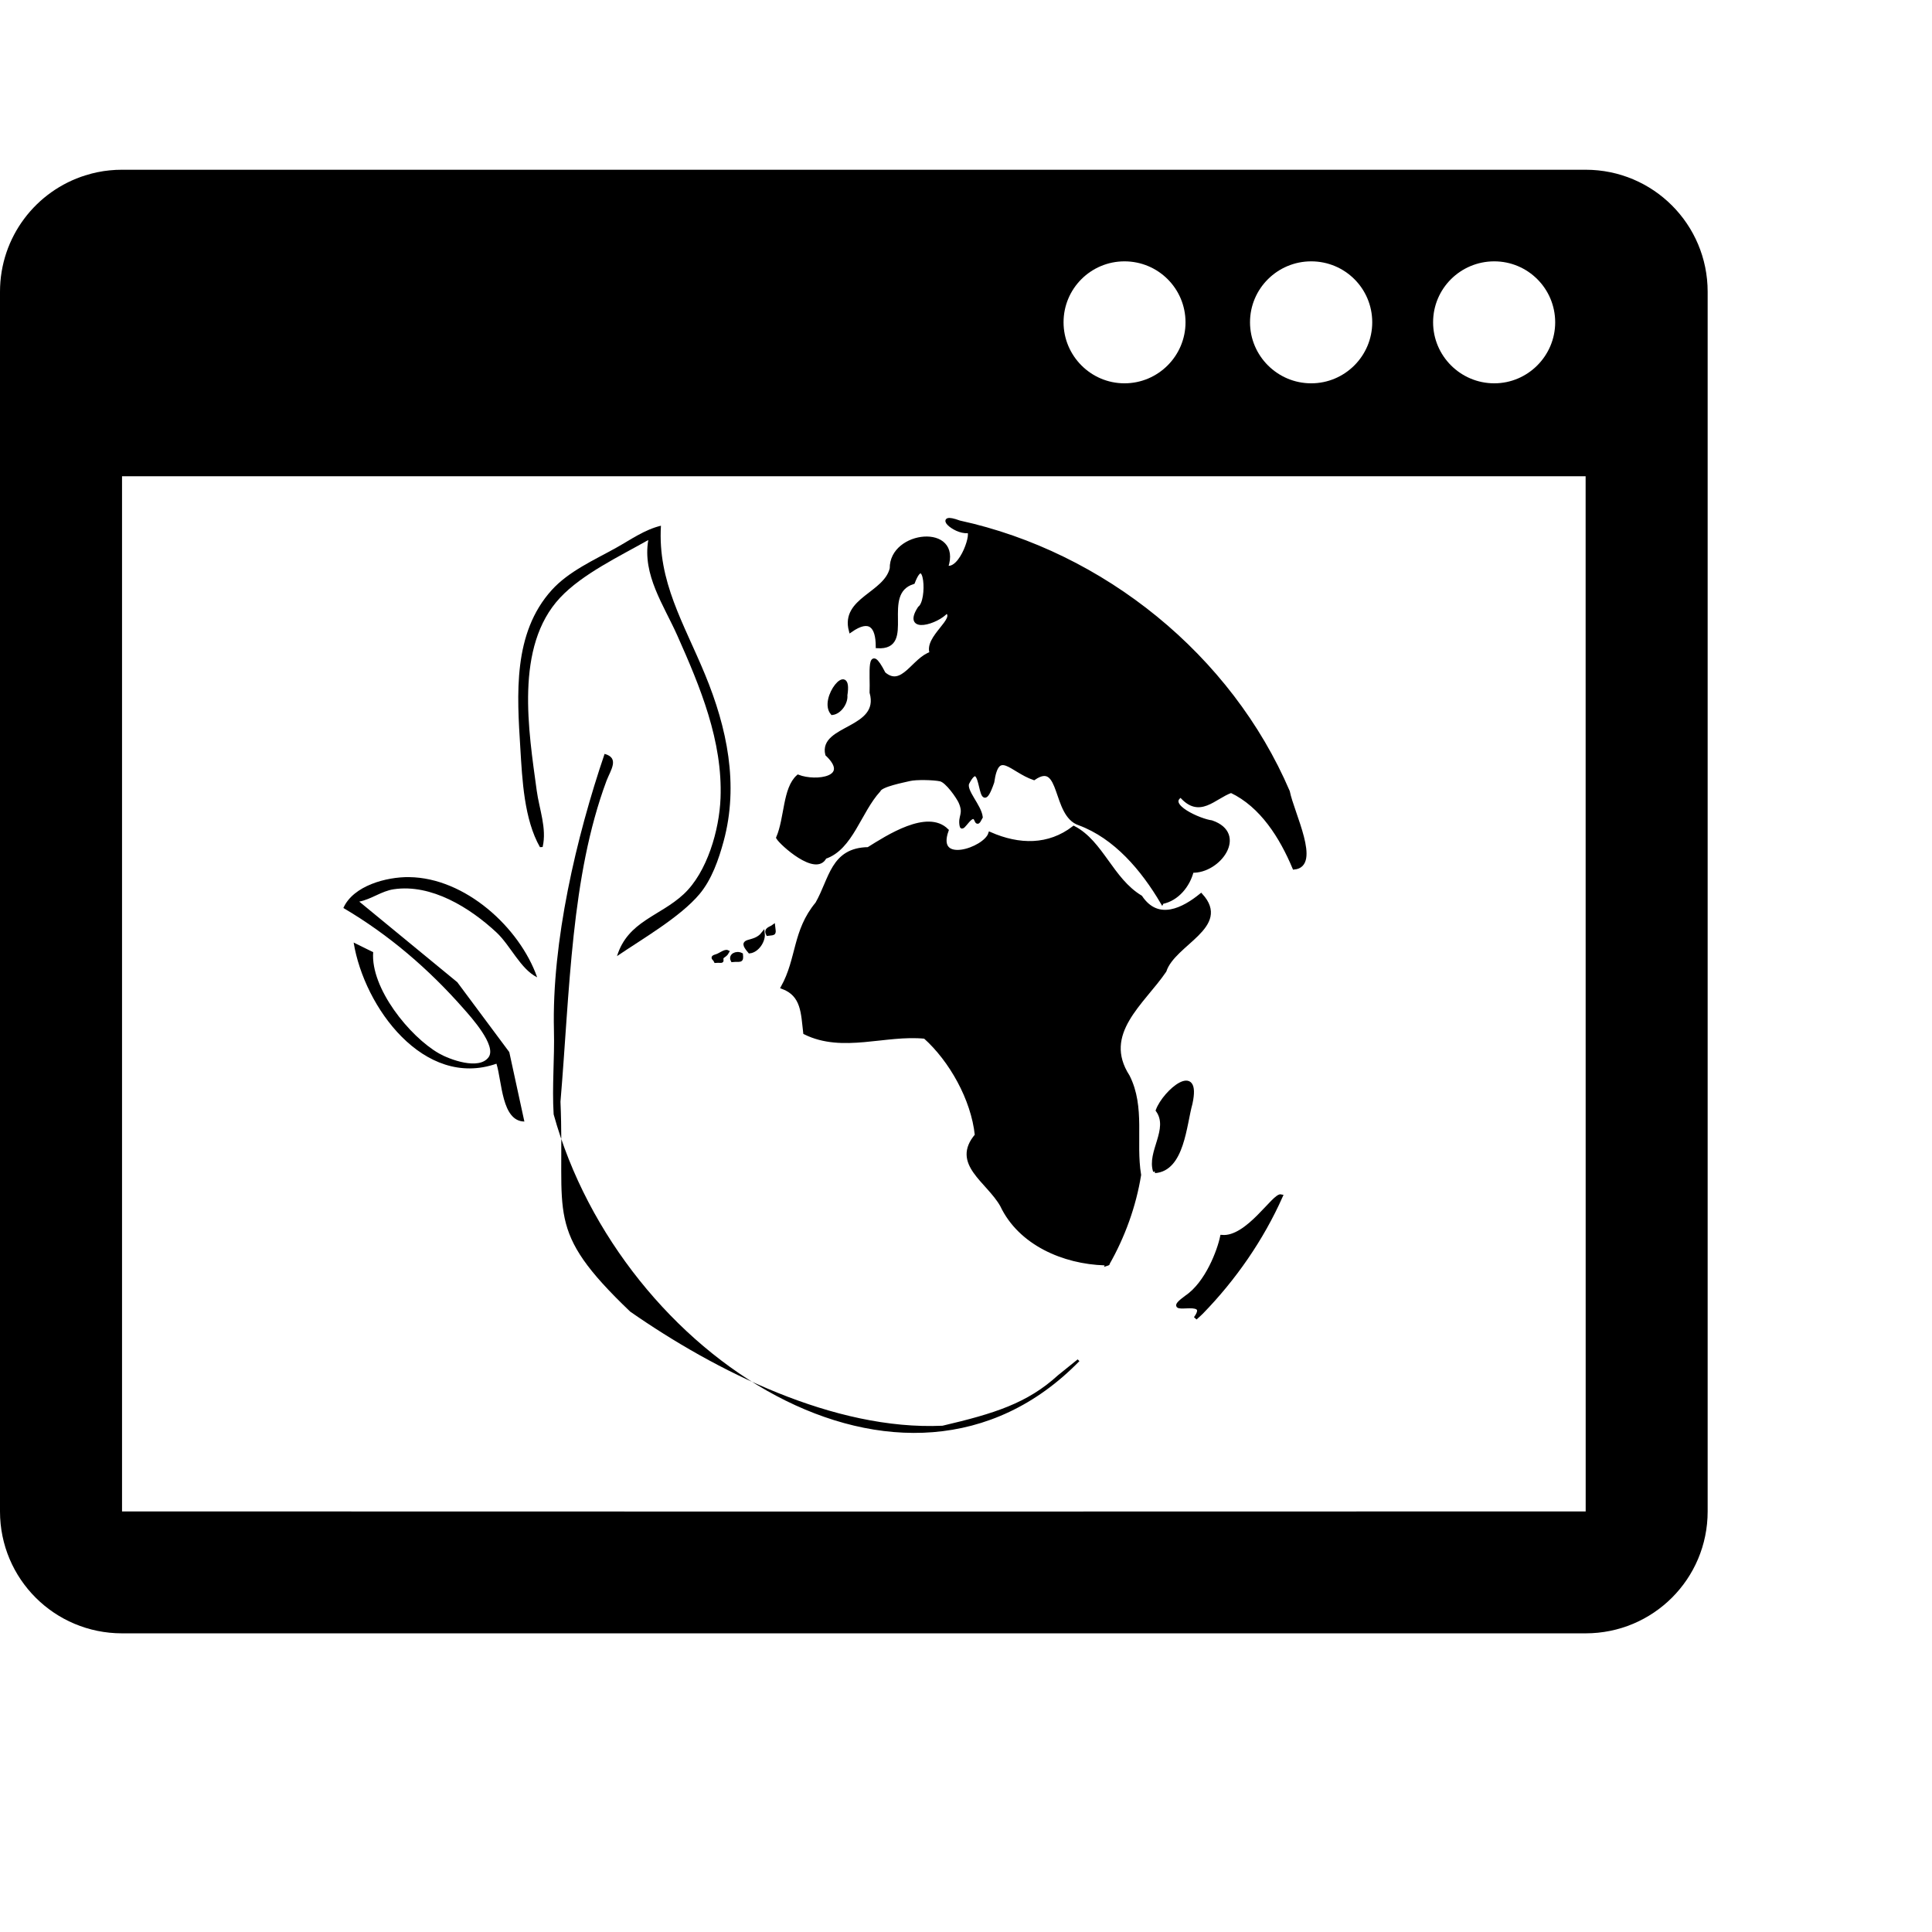 <?xml version="1.0" encoding="UTF-8"?>
<svg fill="#000000" version="1.1" viewBox="0 0 30.856 30.856" width="80px" height="80px" xml:space="preserve" xmlns="http://www.w3.org/2000/svg" xmlns:vectornator="http://vectornator.io">
<path d="m25.324 2.711c1.078 0 1.949 0.871 1.949 1.949v19.479c0 1.078-0.871 1.947-1.949 1.947h-23.375c-1.078 0-1.949-0.869-1.949-1.947v-19.479c0-0.876 0.575-1.615 1.369-1.861 5.96e-4 -1.849e-4 0.001 1.844e-4 0.002 0 0.06-0.019 0.123-0.036 0.186-0.049 6.27e-4 -1.28e-4 0.001 1.274e-4 0.002 0 0.063-0.013 0.126-0.023 0.191-0.029 0.066-0.007 0.132-0.01 0.199-0.01h14.689zm-1.459 1.463c-0.539 0-0.977 0.434-0.977 0.973 0 0.537 0.438 0.975 0.977 0.975 0.535 0 0.973-0.438 0.973-0.975-1e-3 -0.54-0.438-0.973-0.973-0.973zm-2.924 0c-0.537 0-0.977 0.434-0.977 0.973 0 0.537 0.439 0.975 0.977 0.975 0.539 0 0.975-0.438 0.975-0.975 0-0.54-0.436-0.973-0.975-0.973zm-2.982 0c-0.536 0-0.973 0.434-0.973 0.973 0 0.537 0.437 0.975 0.973 0.975 0.538 0 0.975-0.438 0.975-0.975-1e-3 -0.54-0.437-0.973-0.975-0.973zm7.365 3.432h-23.375v16.533l10.475 2e-3h2.426l10.475-2e-3z"/>
<g transform="matrix(.355 0 0 .355 -12.501 9.804)" fill="#000" stroke-width="2.818"><g transform="translate(174.7 28.768)" clip-rule="evenodd" fill="#000"><path d="m-85.707 2.919c0.78-1.067-1.708-5.773e-4 -0.402-0.954 0.928-0.628 1.468-2.102 1.593-2.713 1.157 0.102 2.346-1.907 2.665-1.828-0.86 1.932-2.099 3.72-3.575 5.236l-0.139 0.131zm-4.085-2.456c-1.831-0.055-3.81-0.895-4.625-2.625-0.625-1.102-2.223-1.874-1.134-3.149-0.169-1.635-1.168-3.39-2.323-4.421-1.784-0.182-3.7 0.652-5.398-0.19-0.105-0.881-0.085-1.705-1.005-2.048 0.712-1.285 0.517-2.525 1.548-3.765 0.63-1.098 0.683-2.437 2.307-2.46 0.871-0.544 2.66-1.707 3.536-0.832-0.58 1.612 1.712 0.853 1.939 0.151 1.304 0.573 2.642 0.596 3.769-0.273 1.257 0.655 1.704 2.337 3.01 3.121 0.784 1.167 1.944 0.54 2.716-0.088 1.294 1.419-1.23 2.17-1.635 3.409-0.979 1.441-2.895 2.815-1.651 4.746 0.704 1.392 0.265 2.946 0.511 4.435-0.223 1.389-0.725 2.777-1.427 4.003 0.092-0.029-0.183 0.008-0.139-0.013zm2.262-4.149c-0.297-0.865 0.722-1.899 0.119-2.746 0.32-0.858 1.903-2.178 1.495-0.309-0.269 0.96-0.362 2.97-1.615 3.055zm0.326-12.106c-0.87-1.477-2.097-2.938-3.729-3.54-1.164-0.386-0.753-2.917-2.036-2.035-1.033-0.355-1.637-1.41-1.865 0.171-0.678 1.952-0.353-1.451-1.129 0.05-0.128 0.359 0.554 1.016 0.612 1.521-0.081 0.13-0.139 0.346-0.223 0.132-0.184-0.461-0.623 0.54-0.662 0.257-0.089-0.442 0.196-0.511-0.049-1.065-0.091-0.206-0.591-0.944-0.895-1.01-0.304-0.066-1.096-0.082-1.377-0.014-0.282 0.069-1.301 0.259-1.389 0.498-0.876 0.956-1.238 2.61-2.428 3.007-0.393 0.81-1.967-0.617-2.115-0.876 0.38-0.892 0.291-2.215 0.907-2.758 0.811 0.31 2.442 0.089 1.302-0.992-0.309-1.259 2.466-1.091 1.994-2.784 0.036-0.794-0.172-2.3 0.567-0.852 0.837 0.719 1.329-0.666 2.138-0.91-0.277-0.719 1.211-1.548 0.679-1.879-0.404 0.488-1.94 0.955-1.219-0.159 0.466-0.339 0.275-2.614-0.282-1.155-1.581 0.498 0.08 2.984-1.605 2.886-3e-3 -0.916-0.348-1.317-1.211-0.713-0.378-1.417 1.567-1.643 1.84-2.798-0.027-1.641 3.117-1.954 2.47-0.055 0.679 0.203 1.277-1.698 0.961-1.612-0.626 0.059-1.522-0.838-0.375-0.413 6.465 1.407 12.175 6.026 14.787 12.12 0.195 0.981 1.407 3.319 0.273 3.427-0.576-1.372-1.456-2.797-2.835-3.449-0.78 0.279-1.425 1.179-2.262 0.201-0.725 0.432 0.86 1.127 1.382 1.19 1.568 0.536 0.343 2.244-0.88 2.202-0.162 0.651-0.66 1.272-1.345 1.406zm-14.841-8.504c-0.558-0.65 0.853-2.375 0.604-0.813 0.036 0.337-0.26 0.775-0.604 0.813zm-2.901 9.936c-0.117-0.231 0.121-0.25 0.255-0.35 0.036 0.337 0.089 0.313-0.255 0.35zm-2.362 1.185c-0.059-0.11-0.193-0.133 0.058-0.206 0.158-0.046 0.382-0.238 0.493-0.182-0.119 0.226-0.302 0.166-0.255 0.382 0.015 0.068-0.109 0.018-0.281 0.036zm1.547-0.396c-0.558-0.65 0.188-0.279 0.604-0.813 0.037 0.337-0.26 0.775-0.604 0.813zm-0.773 0.39c-0.117-0.221 0.172-0.371 0.396-0.259 0.036 0.337-0.052 0.222-0.396 0.259z" stroke="#000" stroke-width=".157" vectornator:layerName="path"/><path d="m-109.75-32.734c-0.743 0.18-1.351 0.622-2.01 0.99-0.988 0.552-2.134 1.054-2.905 1.906-1.76 1.947-1.56 4.712-1.412 7.114 0.087 1.42 0.168 3.194 0.883 4.452l0.121-0.007c0.194-0.848-0.153-1.698-0.267-2.541-0.361-2.664-1.007-6.474 1.052-8.675 1-1.069 2.698-1.874 3.968-2.595-0.272 1.566 0.695 2.926 1.309 4.304 1.028 2.307 2.04 4.734 1.941 7.31-0.054 1.423-0.599 3.337-1.663 4.323-1.074 0.997-2.506 1.209-2.995 2.783 1.126-0.767 2.846-1.756 3.713-2.791 0.55-0.657 0.862-1.558 1.084-2.376 0.692-2.548 0.154-5.103-0.835-7.5-0.958-2.32-2.137-4.178-1.985-6.698zm-2.536 10.264c-1.275 3.749-2.378 8.453-2.279 12.441 0.032 1.26-0.09 2.515-0.013 3.777 3.021 10.917 15.801 19.151 23.653 11.103l-0.078-0.079-0.885 0.714c-1.38 1.261-2.864 1.724-5.196 2.271-4.886 0.223-10.227-2.47-14.052-5.135-3.888-3.72-2.919-4.309-3.135-9.443 0.422-4.998 0.469-10.134 2.07-14.435 0.185-0.483 0.599-1.028-0.087-1.213zm0.986 0.183 0.129 0.114zm-9.779 5.362c-1.019-0.012-2.513 0.383-2.959 1.389 2.052 1.208 3.846 2.751 5.417 4.539 0.317 0.361 1.49 1.652 1.118 2.172-0.431 0.602-1.762 0.103-2.235-0.168-1.32-0.756-3.082-2.934-2.959-4.555l-0.879-0.433c0.476 2.923 3.169 6.586 6.425 5.451 0.254 0.813 0.231 2.584 1.256 2.602l-0.679-3.125-2.339-3.144-4.41-3.626c0.549-0.106 0.996-0.473 1.549-0.555 1.693-0.253 3.431 0.83 4.625 1.943 0.625 0.582 1.082 1.652 1.829 2.018-0.789-2.244-3.239-4.478-5.758-4.507zm5.608 9.996 0.129 0.114zm22.207 10.81-0.179 0.02zm-11.837 5.04 0.085 0.02z" stroke-linecap="round" stroke-linejoin="round" stroke-width="347.14" vectornator:layerName="path"/></g></g></svg>
